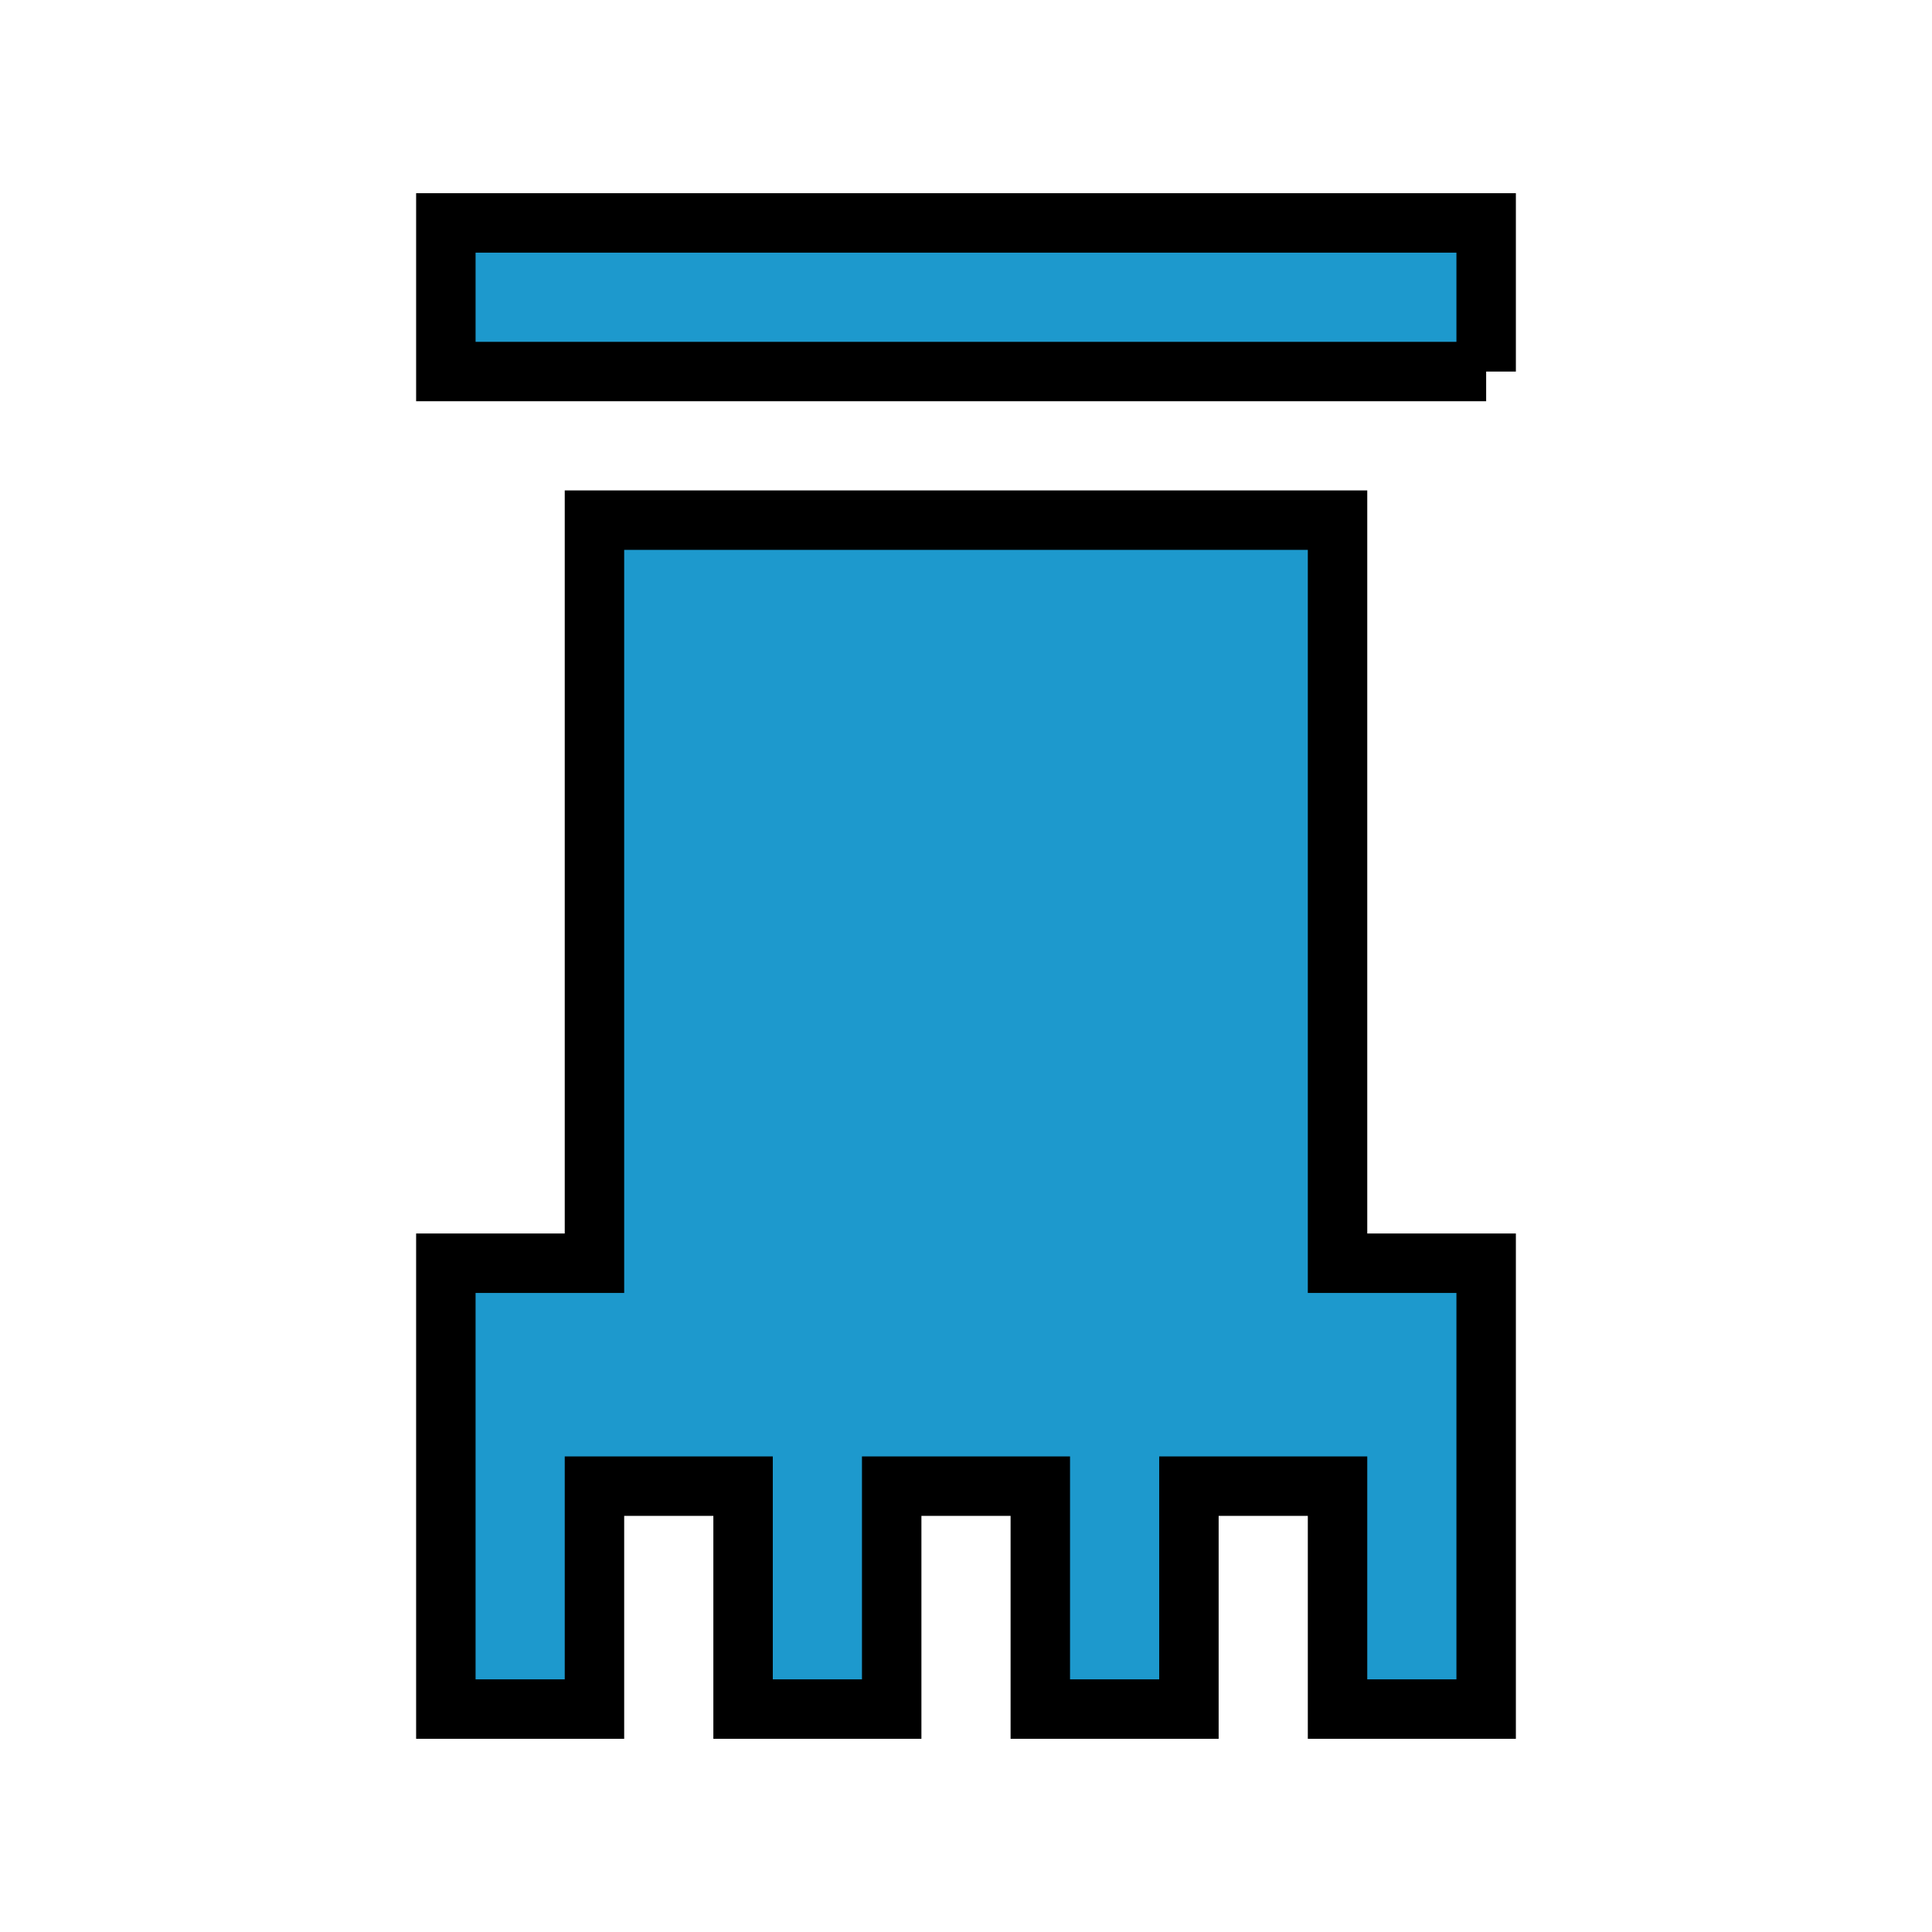 <svg xmlns="http://www.w3.org/2000/svg" width="1em" height="1em" viewBox="-1 -1 26 26"><g fill="#1d99cd" stroke="currentColor" stroke-width=".8" transform="rotate(180 12 12)"><path d="M5 20h14v2H5v-2M17 2v3h-2V2h-2v3h-2V2H9v3H7V2H5v6h2v10h10V8h2V2h-2Z"/></g> </svg>

